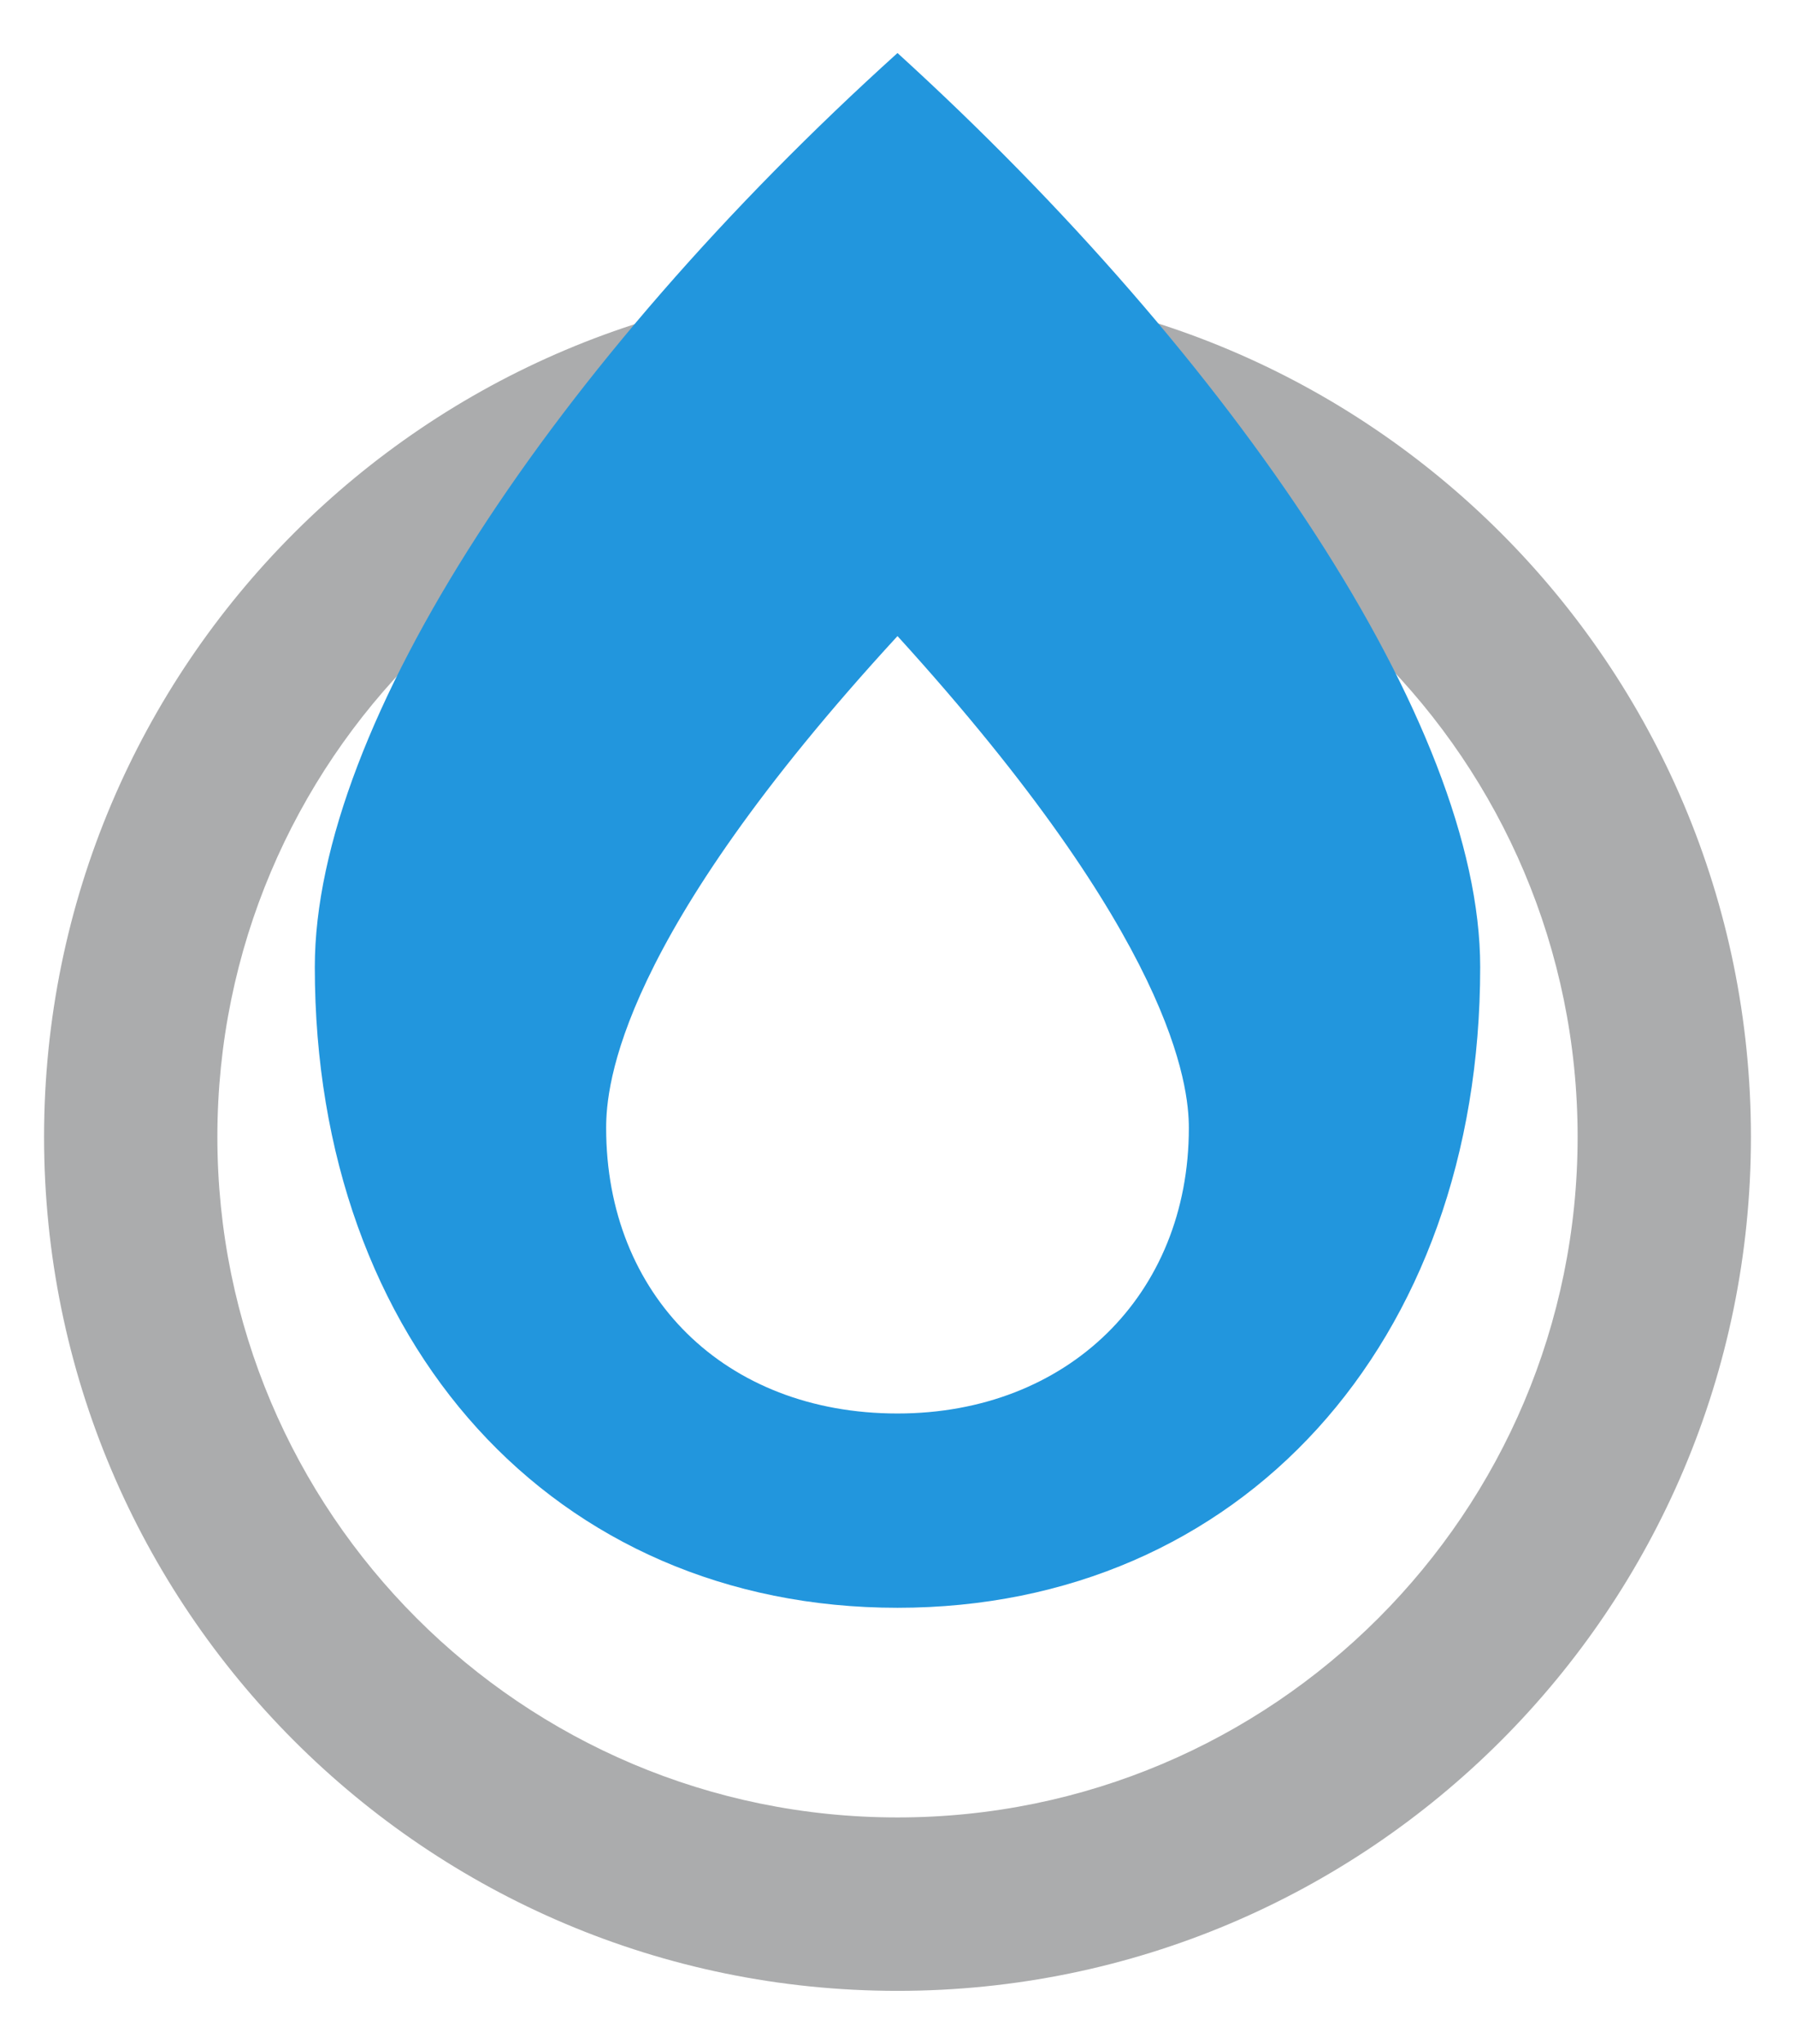 <svg xmlns="http://www.w3.org/2000/svg" width="29" height="33" viewBox="0 0 29 33" fill="none"><path fill-rule="evenodd" clip-rule="evenodd" d="M14.5 29.344C20.569 29.344 25.488 24.425 25.488 18.356C25.488 12.287 20.569 7.368 14.5 7.368C8.431 7.368 3.512 12.287 3.512 18.356C3.512 24.425 8.431 29.344 14.5 29.344ZM14.5 32.144C22.115 32.144 28.288 25.971 28.288 18.356C28.288 10.741 22.115 4.568 14.5 4.568C6.885 4.568 0.712 10.741 0.712 18.356C0.712 25.971 6.885 32.144 14.5 32.144Z" fill="#ABACAD"></path><path d="M14.5 0.856C8.96 5.857 5.086 11.692 5.086 15.614C5.086 21.694 8.96 25.959 14.5 25.959C20.04 25.959 23.914 21.694 23.914 15.614C23.914 11.692 19.942 5.808 14.5 0.856ZM14.5 22.822C11.705 22.822 9.793 20.909 9.793 18.213C9.793 17.526 9.989 15.173 14.5 10.27C18.962 15.173 19.207 17.526 19.207 18.213C19.207 20.909 17.246 22.822 14.5 22.822Z" fill="#2296DD"></path></svg>